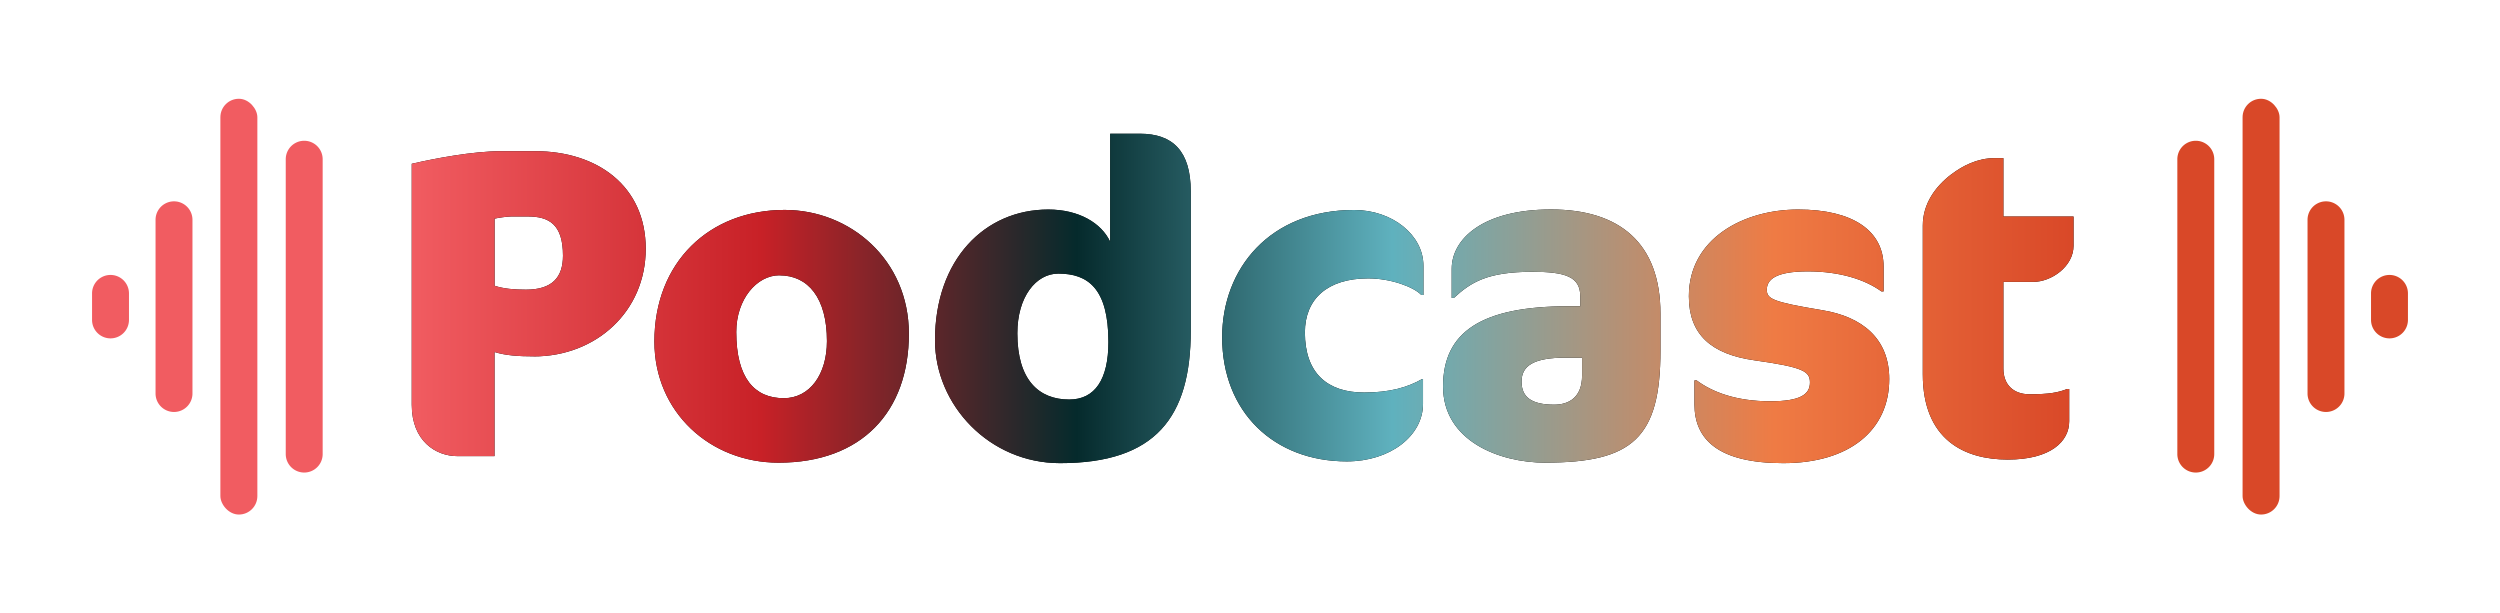 <svg id="Layer_1" data-name="Layer 1" xmlns="http://www.w3.org/2000/svg" version="1.1" viewBox="0 0 428 105"><defs><linearGradient id="linear-gradient" x1="70.48" y1="51.09" x2="354.99" y2="51.09" gradientUnits="userSpaceOnUse"><stop offset="0" stop-color="#f15c61"/><stop offset=".21" stop-color="#c82127"/><stop offset=".4" stop-color="#052a2c"/><stop offset=".59" stop-color="#5fb1be"/><stop offset=".82" stop-color="#ef7b44"/><stop offset="1" stop-color="#d94828"/></linearGradient><style>.cls-2,.cls-4{stroke-width:0}.cls-2{fill:#d94828}.cls-4{fill:#f15c61}</style></defs><path class="cls-4" d="M18.92 57.93a3.16 3.16 0 01-3.16-3.16v-4.54a3.16 3.16 0 016.32 0v4.54a3.16 3.16 0 01-3.16 3.16zm10.87 12.6a3.16 3.16 0 01-3.16-3.16V37.63a3.16 3.16 0 016.32 0v29.74a3.16 3.16 0 01-3.16 3.16z"/><rect class="cls-4" x="37.73" y="16.91" width="6.33" height="71.18" rx="3.16" ry="3.16"/><path class="cls-4" d="M52.08 80.9a3.16 3.16 0 01-3.16-3.16V27.26a3.16 3.16 0 016.32 0v50.48a3.16 3.16 0 01-3.16 3.16z"/><path class="cls-2" d="M409.08 57.93a3.16 3.16 0 003.16-3.16v-4.54a3.16 3.16 0 00-6.32 0v4.54a3.16 3.16 0 003.16 3.16zm-10.87 12.6a3.16 3.16 0 003.16-3.16V37.63a3.16 3.16 0 00-6.32 0v29.74a3.16 3.16 0 003.16 3.16z"/><rect class="cls-2" x="383.94" y="16.91" width="6.33" height="71.18" rx="3.16" ry="3.16" transform="rotate(180 387.1 52.5)"/><path class="cls-2" d="M375.92 80.9a3.16 3.16 0 003.16-3.16V27.26a3.16 3.16 0 00-6.32 0v50.48a3.16 3.16 0 003.16 3.16z"/><g stroke-width="0"><path d="M91.37 61.01c-2.54 0-4.85-.15-6.71-.75v17.83h-6.34c-3.73 0-7.83-2.61-7.83-8.8V28.04c3.88-.9 10.44-2.16 15.37-2.16h5.74c10.67 0 18.95 5.97 18.95 16.71s-8.5 18.43-19.17 18.43zm-1.04-23.95H87.5c-.67 0-2.16.22-2.83.37v11.49c1.57.52 3.36.67 5.37.67 4.48 0 6.34-2.09 6.34-5.82 0-5.37-2.39-6.71-6.04-6.71zm44.01-1.12c11.19 0 21.26 8.5 21.26 21.19 0 13.43-8.13 22.08-22.31 22.08-11.71 0-21.26-8.65-21.26-20.74 0-13.58 9.4-22.53 22.31-22.53zm-.9 11.19c-3.88 0-7.39 4.1-7.39 9.7 0 7.91 3.13 11.34 8.13 11.34 4.48 0 7.39-4.1 7.39-9.77 0-7.39-3.21-11.26-8.13-11.26zm48.04 32.16c-12.08 0-21.41-9.92-21.41-21.04 0-13.8 8.5-22.38 19.4-22.38 5.22 0 9.1 2.31 10.59 5.52v-18.5h5.07c5.67 0 8.73 2.98 8.73 9.92v23.8c0 14.84-6.04 22.68-22.38 22.68zm-.3-32.45c-3.8 0-7.01 3.95-7.01 10.22 0 8.06 3.73 11.34 8.88 11.34 4.4 0 6.71-3.43 6.71-9.85 0-9.18-3.51-11.71-8.58-11.71zm62.14 3.65c-1.27-1.34-5.15-2.83-9.1-2.83-6.94 0-10.82 3.51-10.82 9.25 0 7.01 3.88 10.29 10.15 10.29 4.4 0 7.46-.9 9.92-2.31h.15v4.25c0 5.45-5.59 9.85-13.05 9.85-12.46 0-21.34-8.43-21.34-21.26 0-11.71 8.13-21.78 22.6-21.78 6.49 0 11.86 4.25 11.86 9.55v5h-.37zm21.26 28.72c-7.91 0-17.53-3.73-17.53-13.05s6.56-13.73 21.48-13.73h2.01v-1.72c0-3.36-2.61-4.18-8.21-4.18-7.68 0-10.52 1.79-13.43 4.48h-.37v-5c0-5.07 5.3-10.15 17.01-10.15s18.73 5.74 18.73 17.83v6.34c0 14.92-4.77 19.17-19.7 19.17zm6.27-17.98h-2.83c-5.37 0-7.53 1.34-7.53 4.1 0 2.61 1.64 3.95 5.59 3.95 2.54 0 4.77-1.27 4.77-5v-3.06zm34.46 18.06c-11.19 0-15.22-4.1-15.22-10.07v-4.1h.37c2.69 2.01 6.79 3.58 12.61 3.58 5.15 0 6.79-1.19 6.79-3.21 0-1.87-.97-2.61-9.47-3.8-7.39-1.04-11.26-4.4-11.26-10.97 0-9.85 9.32-14.85 18.72-14.85s14.62 3.66 14.62 9.77v4.25h-.37c-2.76-2.01-7.09-3.43-12.61-3.43s-7.01 1.42-7.01 3.13c0 1.57.89 2.09 9.47 3.51 6.86 1.12 11.49 4.85 11.49 11.79 0 8.8-6.86 14.4-18.13 14.4zm28.79-49.46c1.87-1.42 4.4-2.76 7.39-2.76h1.49v10h12.01v5c0 3.51-3.73 6.19-6.94 6.19h-5.07V63.1c0 2.76 1.72 4.4 4.48 4.4 3.36 0 4.92-.3 6.42-.9h.37v5.52c0 3.43-3.13 6.56-10.52 6.56s-14.55-3.36-14.55-14.62V38.62c0-3.73 2.16-6.71 4.92-8.8z" fill="#010101"/><path d="M91.37 61.01c-2.54 0-4.85-.15-6.71-.75v17.83h-6.34c-3.73 0-7.83-2.61-7.83-8.8V28.04c3.88-.9 10.44-2.16 15.37-2.16h5.74c10.67 0 18.95 5.97 18.95 16.71s-8.5 18.43-19.17 18.43zm-1.04-23.95H87.5c-.67 0-2.16.22-2.83.37v11.49c1.57.52 3.36.67 5.37.67 4.48 0 6.34-2.09 6.34-5.82 0-5.37-2.39-6.71-6.04-6.71zm44.01-1.12c11.19 0 21.26 8.5 21.26 21.19 0 13.43-8.13 22.08-22.31 22.08-11.71 0-21.26-8.65-21.26-20.74 0-13.58 9.4-22.53 22.31-22.53zm-.9 11.19c-3.88 0-7.39 4.1-7.39 9.7 0 7.91 3.13 11.34 8.13 11.34 4.48 0 7.39-4.1 7.39-9.77 0-7.39-3.21-11.26-8.13-11.26zm48.04 32.16c-12.08 0-21.41-9.92-21.41-21.04 0-13.8 8.5-22.38 19.4-22.38 5.22 0 9.1 2.31 10.59 5.52v-18.5h5.07c5.67 0 8.73 2.98 8.73 9.92v23.8c0 14.84-6.04 22.68-22.38 22.68zm-.3-32.45c-3.8 0-7.01 3.95-7.01 10.22 0 8.06 3.73 11.34 8.88 11.34 4.4 0 6.71-3.43 6.71-9.85 0-9.18-3.51-11.71-8.58-11.71zm62.14 3.65c-1.27-1.34-5.15-2.83-9.1-2.83-6.94 0-10.82 3.51-10.82 9.25 0 7.01 3.88 10.29 10.15 10.29 4.4 0 7.46-.9 9.92-2.31h.15v4.25c0 5.45-5.59 9.85-13.05 9.85-12.46 0-21.34-8.43-21.34-21.26 0-11.71 8.13-21.78 22.6-21.78 6.49 0 11.86 4.25 11.86 9.55v5h-.37zm21.26 28.72c-7.91 0-17.53-3.73-17.53-13.05s6.56-13.73 21.48-13.73h2.01v-1.72c0-3.36-2.61-4.18-8.21-4.18-7.68 0-10.52 1.79-13.43 4.48h-.37v-5c0-5.07 5.3-10.15 17.01-10.15s18.73 5.74 18.73 17.83v6.34c0 14.92-4.77 19.17-19.7 19.17zm6.27-17.98h-2.83c-5.37 0-7.53 1.34-7.53 4.1 0 2.61 1.64 3.95 5.59 3.95 2.54 0 4.77-1.27 4.77-5v-3.06zm34.46 18.06c-11.19 0-15.22-4.1-15.22-10.07v-4.1h.37c2.69 2.01 6.79 3.58 12.61 3.58 5.15 0 6.79-1.19 6.79-3.21 0-1.87-.97-2.61-9.47-3.8-7.39-1.04-11.26-4.4-11.26-10.97 0-9.85 9.32-14.85 18.72-14.85s14.62 3.66 14.62 9.77v4.25h-.37c-2.76-2.01-7.09-3.43-12.61-3.43s-7.01 1.42-7.01 3.13c0 1.57.89 2.09 9.47 3.51 6.86 1.12 11.49 4.85 11.49 11.79 0 8.8-6.86 14.4-18.13 14.4zm28.79-49.46c1.87-1.42 4.4-2.76 7.39-2.76h1.49v10h12.01v5c0 3.51-3.73 6.19-6.94 6.19h-5.07V63.1c0 2.76 1.72 4.4 4.48 4.4 3.36 0 4.92-.3 6.42-.9h.37v5.52c0 3.43-3.13 6.56-10.52 6.56s-14.55-3.36-14.55-14.62V38.62c0-3.73 2.16-6.71 4.92-8.8z" fill="url(#linear-gradient)"/></g></svg>